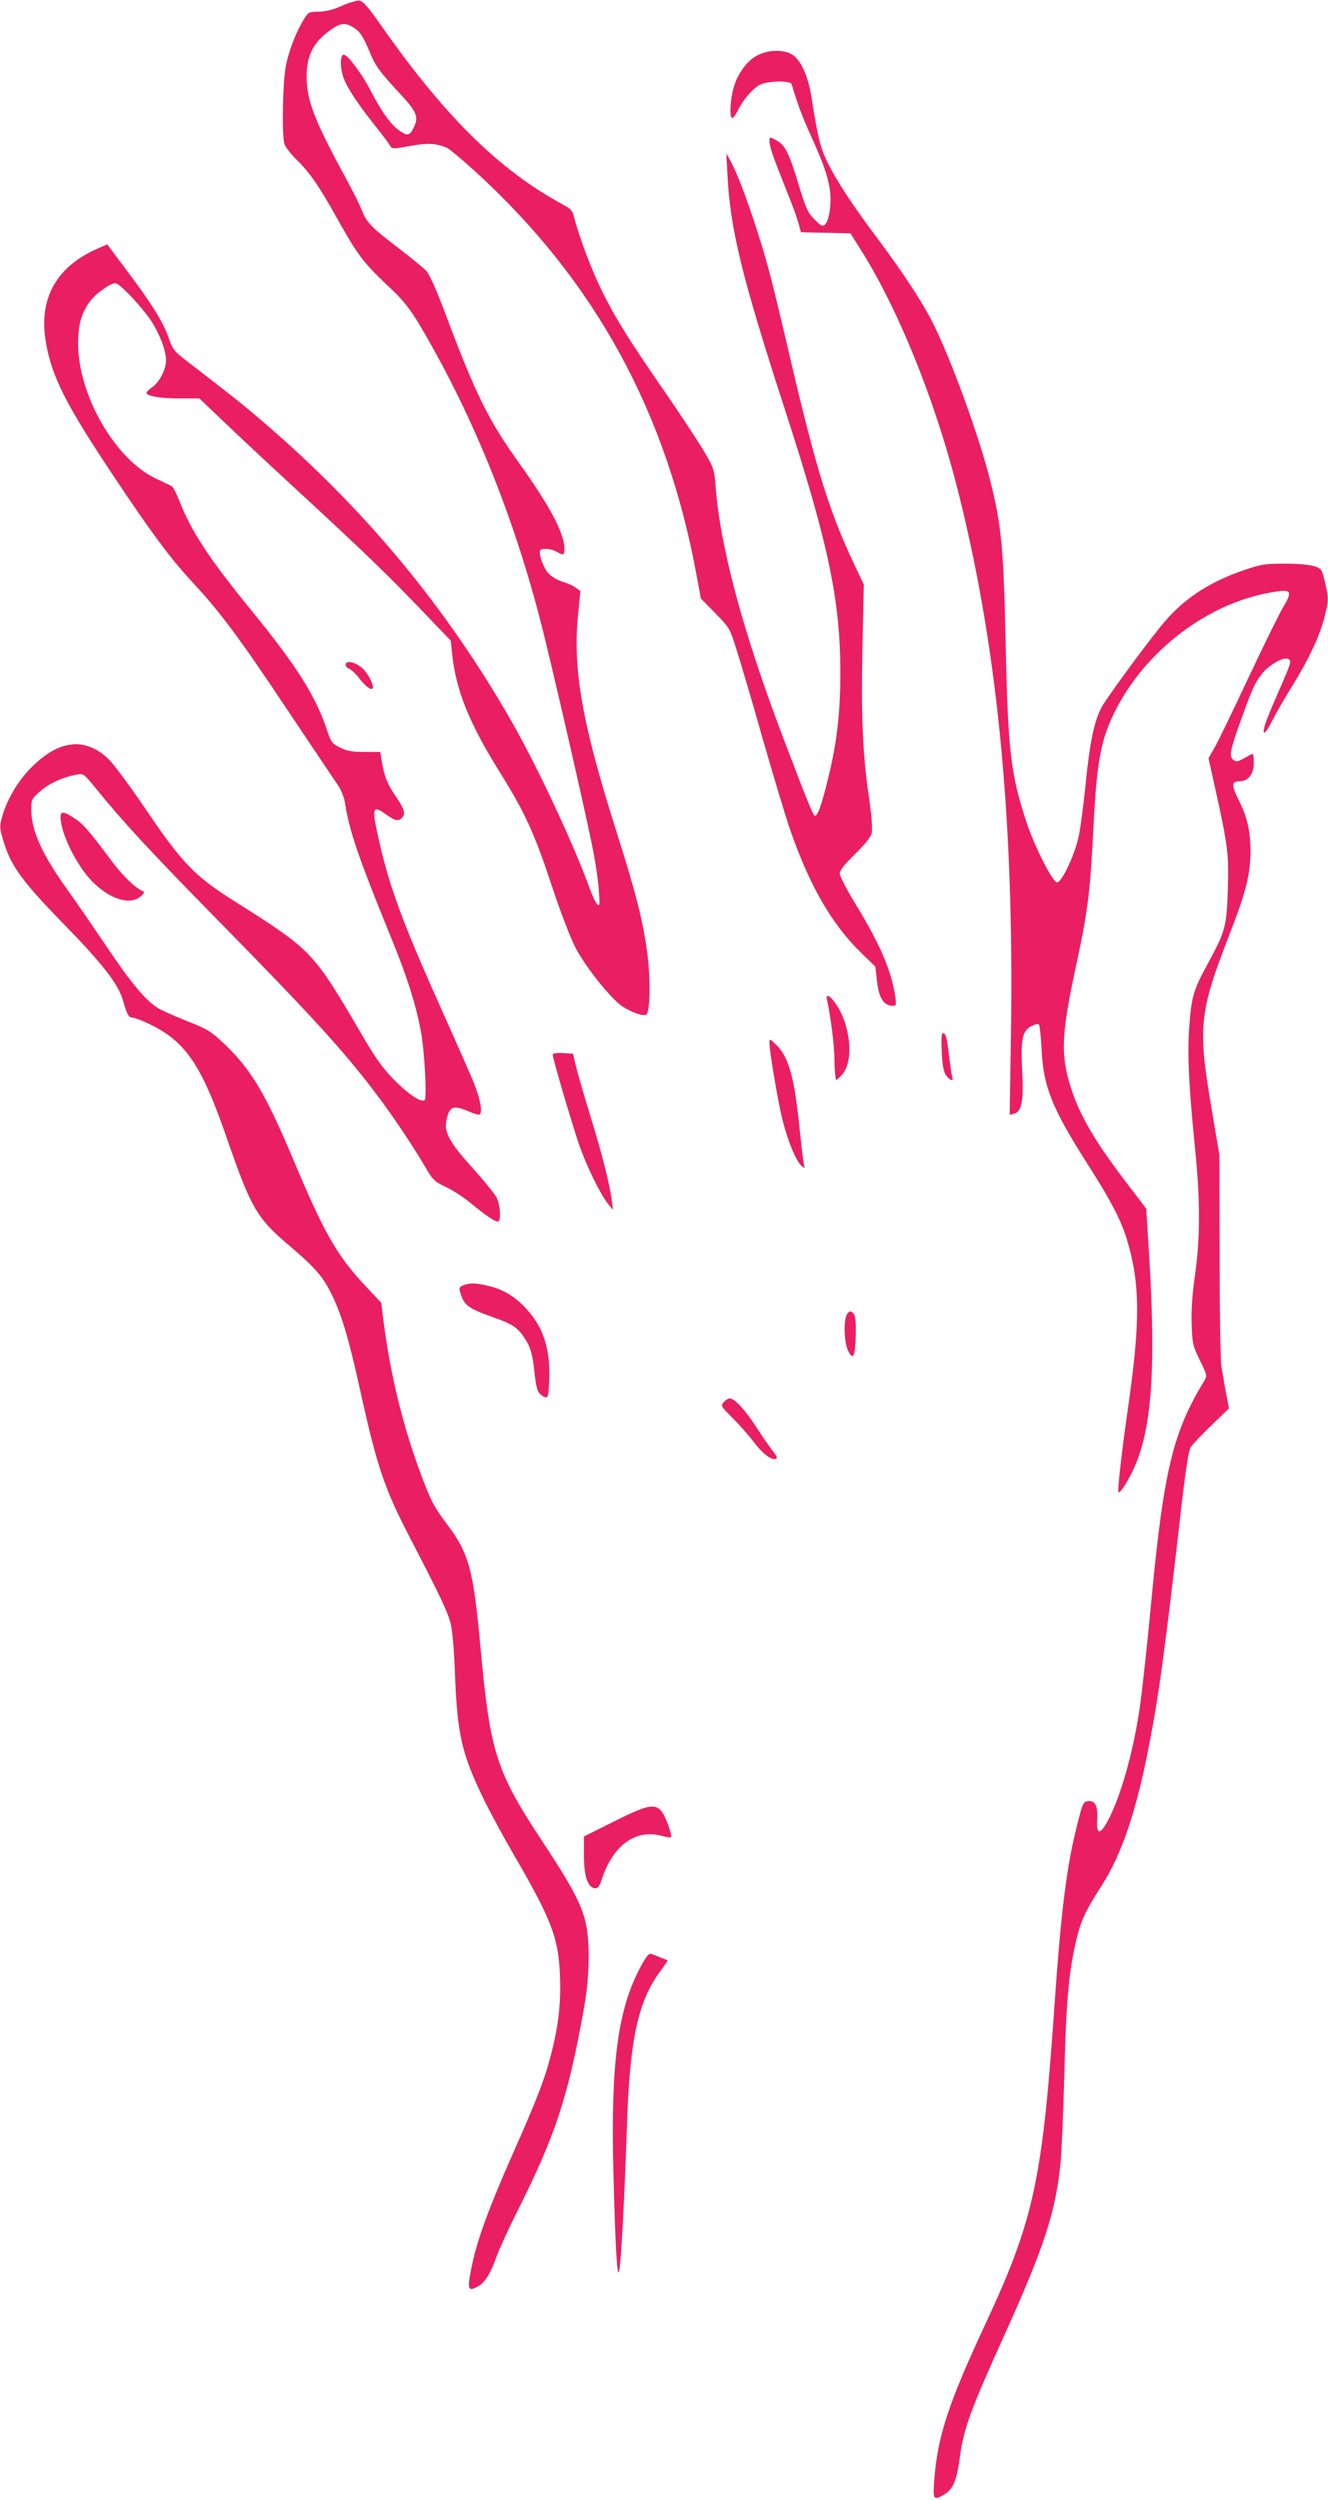 <?xml version="1.0" standalone="no"?>
<!DOCTYPE svg PUBLIC "-//W3C//DTD SVG 20010904//EN"
 "http://www.w3.org/TR/2001/REC-SVG-20010904/DTD/svg10.dtd">
<svg version="1.0" xmlns="http://www.w3.org/2000/svg"
 width="680pt" height="1280pt" viewBox="0 0 680 1280"
 preserveAspectRatio="xMidYMid meet">
<g transform="translate(0,1280) scale(0.1,-0.1)"
fill="#e91e63" stroke="none">
<path d="M1750 12770 c-44 -20 -82 -29 -117 -30 -50 0 -54 -2 -76 -37 -40 -65
-76 -157 -92 -234 -17 -77 -23 -350 -9 -405 4 -15 33 -53 64 -83 67 -66 114
-134 202 -292 116 -206 132 -228 293 -380 49 -46 88 -97 132 -170 281 -473
499 -1019 642 -1604 65 -265 209 -895 241 -1055 17 -80 33 -185 36 -235 6 -79
5 -88 -8 -75 -8 8 -25 44 -38 80 -80 222 -268 625 -401 857 -335 586 -751
1087 -1274 1535 -97 84 -167 139 -401 319 -50 39 -62 54 -78 103 -28 82 -81
169 -207 338 l-110 147 -45 -20 c-215 -92 -308 -258 -269 -481 30 -177 102
-319 345 -683 192 -289 294 -426 400 -540 146 -157 246 -291 485 -650 129
-192 247 -369 264 -393 16 -23 32 -62 36 -85 24 -154 67 -280 245 -716 75
-185 119 -322 145 -461 19 -101 32 -344 19 -353 -20 -12 -81 29 -154 102 -57
58 -95 110 -157 216 -262 448 -261 446 -655 696 -213 134 -272 195 -469 486
-73 107 -154 217 -181 244 -120 117 -256 103 -399 -42 -70 -70 -127 -169 -151
-261 -11 -42 -9 -55 13 -125 37 -120 97 -201 310 -419 195 -200 273 -301 298
-384 22 -76 30 -90 48 -90 10 0 47 -14 83 -31 187 -88 269 -207 395 -568 132
-382 158 -426 330 -572 122 -103 168 -155 208 -236 54 -106 92 -232 151 -500
88 -399 124 -503 256 -758 145 -279 190 -373 206 -431 10 -39 19 -132 24 -274
12 -298 34 -396 139 -616 32 -67 101 -195 153 -285 202 -347 237 -438 245
-629 6 -140 -6 -253 -42 -396 -34 -136 -72 -234 -202 -528 -120 -271 -181
-438 -207 -568 -25 -121 -21 -134 31 -105 36 20 63 63 94 149 17 46 66 153
109 238 192 383 257 578 336 1015 21 113 27 183 28 285 0 205 -27 273 -237
592 -238 361 -267 453 -317 996 -36 395 -59 479 -169 625 -67 89 -85 123 -128
238 -99 259 -166 534 -202 826 l-9 73 -82 87 c-145 155 -211 271 -367 643
-143 340 -216 462 -352 593 -70 66 -87 77 -186 116 -61 24 -129 54 -152 67
-63 36 -142 130 -275 329 -67 99 -155 227 -196 284 -128 179 -182 299 -182
407 0 50 2 54 46 93 46 40 116 72 186 85 36 6 37 5 99 -71 135 -167 277 -321
608 -658 502 -511 663 -688 831 -911 80 -105 189 -269 248 -370 38 -66 47 -74
104 -101 35 -16 90 -52 123 -79 80 -67 136 -104 147 -98 14 9 9 84 -8 120 -9
19 -64 87 -121 150 -117 129 -149 185 -138 242 15 79 33 86 116 51 27 -12 52
-19 56 -15 14 13 2 78 -27 152 -17 43 -90 209 -162 369 -216 482 -279 654
-338 929 -25 121 -19 133 44 88 48 -35 65 -39 84 -20 21 21 13 46 -33 113 -44
65 -58 101 -71 183 l-7 42 -81 0 c-65 0 -91 5 -126 23 -40 20 -46 28 -66 90
-58 174 -155 327 -383 607 -219 268 -311 408 -372 564 -15 39 -33 74 -41 78
-7 3 -43 20 -80 38 -208 97 -398 427 -398 690 0 96 15 152 57 212 28 41 106
98 134 98 21 0 132 -117 183 -193 44 -68 76 -151 76 -202 0 -46 -32 -109 -70
-137 -17 -12 -30 -25 -30 -29 0 -17 70 -29 167 -29 l104 0 112 -107 c62 -60
229 -216 372 -348 353 -325 484 -452 656 -632 l147 -153 7 -68 c20 -187 87
-354 245 -607 128 -205 178 -315 265 -579 42 -128 94 -264 120 -315 51 -99
180 -262 242 -304 43 -29 107 -52 122 -42 19 11 23 170 7 301 -21 169 -56 310
-162 644 -174 549 -222 824 -194 1104 l12 120 -24 17 c-12 10 -42 23 -66 30
-24 7 -56 25 -71 40 -27 27 -55 104 -45 121 8 13 57 9 84 -7 36 -20 40 -19 40
15 0 78 -72 215 -229 435 -160 223 -223 350 -381 770 -45 120 -81 201 -98 219
-15 15 -79 68 -142 116 -139 106 -163 131 -188 195 -11 28 -46 98 -77 155
-165 303 -205 405 -205 529 0 99 30 165 102 222 61 48 87 55 124 36 43 -22 60
-46 94 -126 33 -81 50 -104 163 -226 84 -91 93 -116 62 -175 -19 -36 -31 -37
-75 -5 -43 32 -88 96 -146 208 -42 81 -114 177 -134 177 -15 0 -19 -44 -9 -91
12 -56 62 -136 165 -267 41 -51 78 -101 83 -110 8 -15 16 -15 103 1 90 16 126
14 185 -9 12 -5 76 -58 142 -118 617 -561 987 -1237 1140 -2084 l20 -107 74
-75 c73 -75 74 -76 111 -195 21 -66 81 -268 132 -450 52 -181 113 -383 135
-449 101 -296 217 -499 372 -648 l69 -67 8 -69 c10 -94 34 -132 85 -132 14 0
15 7 9 48 -19 131 -79 271 -208 481 -42 69 -76 136 -76 148 0 17 25 48 79 101
53 52 81 87 85 109 4 18 -2 92 -13 170 -34 227 -42 420 -35 774 l7 326 -58
123 c-119 254 -188 476 -315 1020 -44 190 -92 388 -106 440 -60 227 -154 497
-205 589 l-20 36 6 -110 c14 -278 72 -518 296 -1208 221 -681 282 -971 282
-1342 0 -206 -18 -360 -63 -542 -34 -139 -55 -197 -69 -189 -10 6 -41 85 -158
391 -208 547 -326 984 -349 1298 -7 87 -9 92 -68 191 -34 55 -121 188 -194
293 -182 263 -253 377 -322 518 -54 110 -114 271 -140 371 -8 35 -17 45 -62
69 -320 174 -596 445 -919 904 -75 107 -100 136 -120 138 -13 1 -53 -11 -89
-27z"/>
<path d="M3881 12518 c-54 -26 -105 -95 -125 -169 -17 -59 -21 -145 -8 -153 5
-3 18 15 30 38 25 53 76 112 111 131 44 22 159 24 165 3 27 -92 54 -167 97
-260 63 -140 87 -205 98 -277 10 -65 -2 -158 -23 -179 -13 -14 -20 -11 -55 24
-33 33 -44 57 -71 144 -61 203 -78 238 -131 265 -28 15 -29 15 -29 -9 0 -27
22 -89 93 -266 26 -63 51 -134 57 -157 l11 -42 127 -3 127 -3 62 -99 c183
-294 363 -738 478 -1179 208 -804 297 -1686 282 -2799 l-7 -436 21 5 c41 11
51 62 43 218 -8 165 1 207 47 231 16 8 33 13 38 10 4 -3 11 -58 14 -123 9
-198 52 -305 242 -603 113 -177 164 -276 194 -372 70 -230 71 -422 6 -874 -30
-207 -54 -417 -48 -424 7 -8 40 41 72 107 97 198 121 505 86 1092 l-16 253
-93 122 c-183 238 -263 380 -307 546 -36 139 -29 246 36 552 67 313 76 379 95
753 17 326 39 437 116 586 157 303 469 539 789 595 110 20 117 11 62 -81 -22
-38 -103 -203 -179 -365 -76 -162 -152 -319 -169 -348 l-31 -54 36 -162 c63
-283 69 -334 63 -511 -6 -188 -13 -213 -96 -367 -81 -149 -89 -174 -101 -331
-11 -146 -3 -304 30 -636 26 -255 26 -450 -1 -639 -14 -98 -20 -182 -17 -253
3 -99 6 -110 42 -184 37 -75 38 -80 23 -104 -161 -264 -208 -457 -272 -1132
-19 -206 -45 -441 -56 -523 -35 -249 -105 -493 -175 -614 -34 -58 -50 -50 -46
20 5 71 -10 100 -46 96 -25 -3 -28 -10 -53 -108 -57 -221 -85 -446 -119 -930
-62 -902 -106 -1105 -350 -1630 -194 -416 -249 -583 -266 -807 -8 -104 -4
-108 54 -73 44 27 62 73 78 196 18 138 56 241 232 629 198 439 256 616 282
865 6 58 15 267 20 465 9 372 24 529 62 685 23 97 47 148 130 277 104 164 176
378 242 718 51 263 81 480 171 1270 18 150 32 239 42 255 9 14 56 64 106 112
l90 87 -16 83 c-8 46 -19 106 -23 133 -5 28 -9 282 -9 565 l-1 515 -37 220
c-75 439 -69 505 91 917 82 210 104 300 105 418 0 106 -16 178 -65 273 -33 67
-31 87 10 87 44 0 72 37 72 93 0 26 -2 47 -6 47 -3 0 -22 -10 -43 -22 -34 -19
-41 -20 -56 -8 -22 18 -17 46 38 200 59 162 69 187 105 235 33 46 110 92 136
82 22 -9 19 -17 -49 -172 -29 -66 -58 -137 -65 -158 -22 -69 -3 -63 34 12 21
41 67 122 104 180 84 137 136 247 162 343 24 94 24 105 4 190 -16 66 -18 68
-58 80 -23 7 -90 13 -151 12 -96 0 -121 -4 -202 -32 -190 -65 -320 -153 -431
-291 -88 -109 -266 -352 -297 -405 -40 -68 -64 -181 -85 -391 -11 -110 -27
-234 -36 -275 -20 -97 -89 -242 -112 -238 -24 5 -115 184 -156 309 -79 237
-95 366 -106 894 -11 512 -21 622 -80 856 -58 230 -201 623 -295 809 -52 103
-149 251 -275 420 -136 181 -216 304 -262 397 -39 81 -50 128 -82 331 -17 112
-55 195 -100 223 -43 26 -119 25 -175 -3z"/>
<path d="M1770 9396 c0 -8 8 -17 18 -20 10 -4 32 -24 48 -45 30 -40 62 -66 71
-57 12 12 -21 78 -53 106 -36 31 -84 41 -84 16z"/>
<path d="M310 8617 c0 -82 81 -247 161 -329 91 -93 196 -125 250 -77 17 14 20
22 11 26 -38 15 -103 78 -159 153 -118 158 -146 190 -191 220 -55 36 -72 38
-72 7z"/>
<path d="M4235 7678 c20 -91 37 -228 38 -310 1 -54 5 -98 9 -98 3 0 18 14 32
30 45 54 47 173 5 285 -30 80 -98 155 -84 93z"/>
<path d="M4822 7416 c3 -66 9 -101 21 -120 19 -28 43 -36 33 -10 -3 8 -10 55
-16 104 -11 97 -17 120 -32 120 -7 0 -9 -34 -6 -94z"/>
<path d="M3940 7461 c0 -43 41 -287 65 -388 27 -111 71 -219 100 -243 16 -14
17 -13 12 5 -3 11 -13 92 -22 180 -27 270 -56 373 -121 436 -32 31 -34 32 -34
10z"/>
<path d="M2830 7400 c0 -20 98 -351 135 -460 39 -113 110 -256 149 -305 l25
-30 -6 45 c-9 80 -52 248 -108 429 -30 97 -63 210 -73 251 l-18 75 -52 3 c-33
2 -52 -1 -52 -8z"/>
<path d="M2372 6219 c-18 -7 -22 -14 -17 -31 20 -71 37 -85 171 -133 106 -37
131 -56 171 -124 21 -36 30 -69 39 -151 10 -88 15 -107 35 -122 14 -12 26 -15
32 -9 5 5 9 53 10 108 1 151 -35 253 -121 345 -57 61 -117 97 -191 114 -65 16
-97 16 -129 3z"/>
<path d="M4339 6074 c-21 -26 -18 -150 5 -193 26 -48 35 -25 38 88 1 71 -2 95
-13 107 -14 13 -17 13 -30 -2z"/>
<path d="M3706 5621 c-16 -18 -15 -22 46 -82 35 -35 86 -93 113 -129 46 -60
95 -93 112 -77 3 4 -3 17 -14 30 -11 12 -49 67 -85 122 -62 96 -116 155 -142
155 -7 0 -21 -9 -30 -19z"/>
<path d="M3142 3473 l-152 -76 0 -96 c0 -106 19 -164 55 -169 17 -2 24 7 39
53 59 172 174 252 309 214 22 -6 41 -9 43 -6 8 8 -27 105 -47 131 -35 44 -74
36 -247 -51z"/>
<path d="M3296 2758 c-130 -223 -170 -500 -155 -1083 10 -392 20 -554 30 -500
10 51 26 360 39 735 14 452 58 649 176 804 20 26 34 48 32 49 -1 1 -16 7 -33
13 -16 7 -37 15 -47 19 -12 5 -23 -4 -42 -37z"/>
</g>
</svg>
